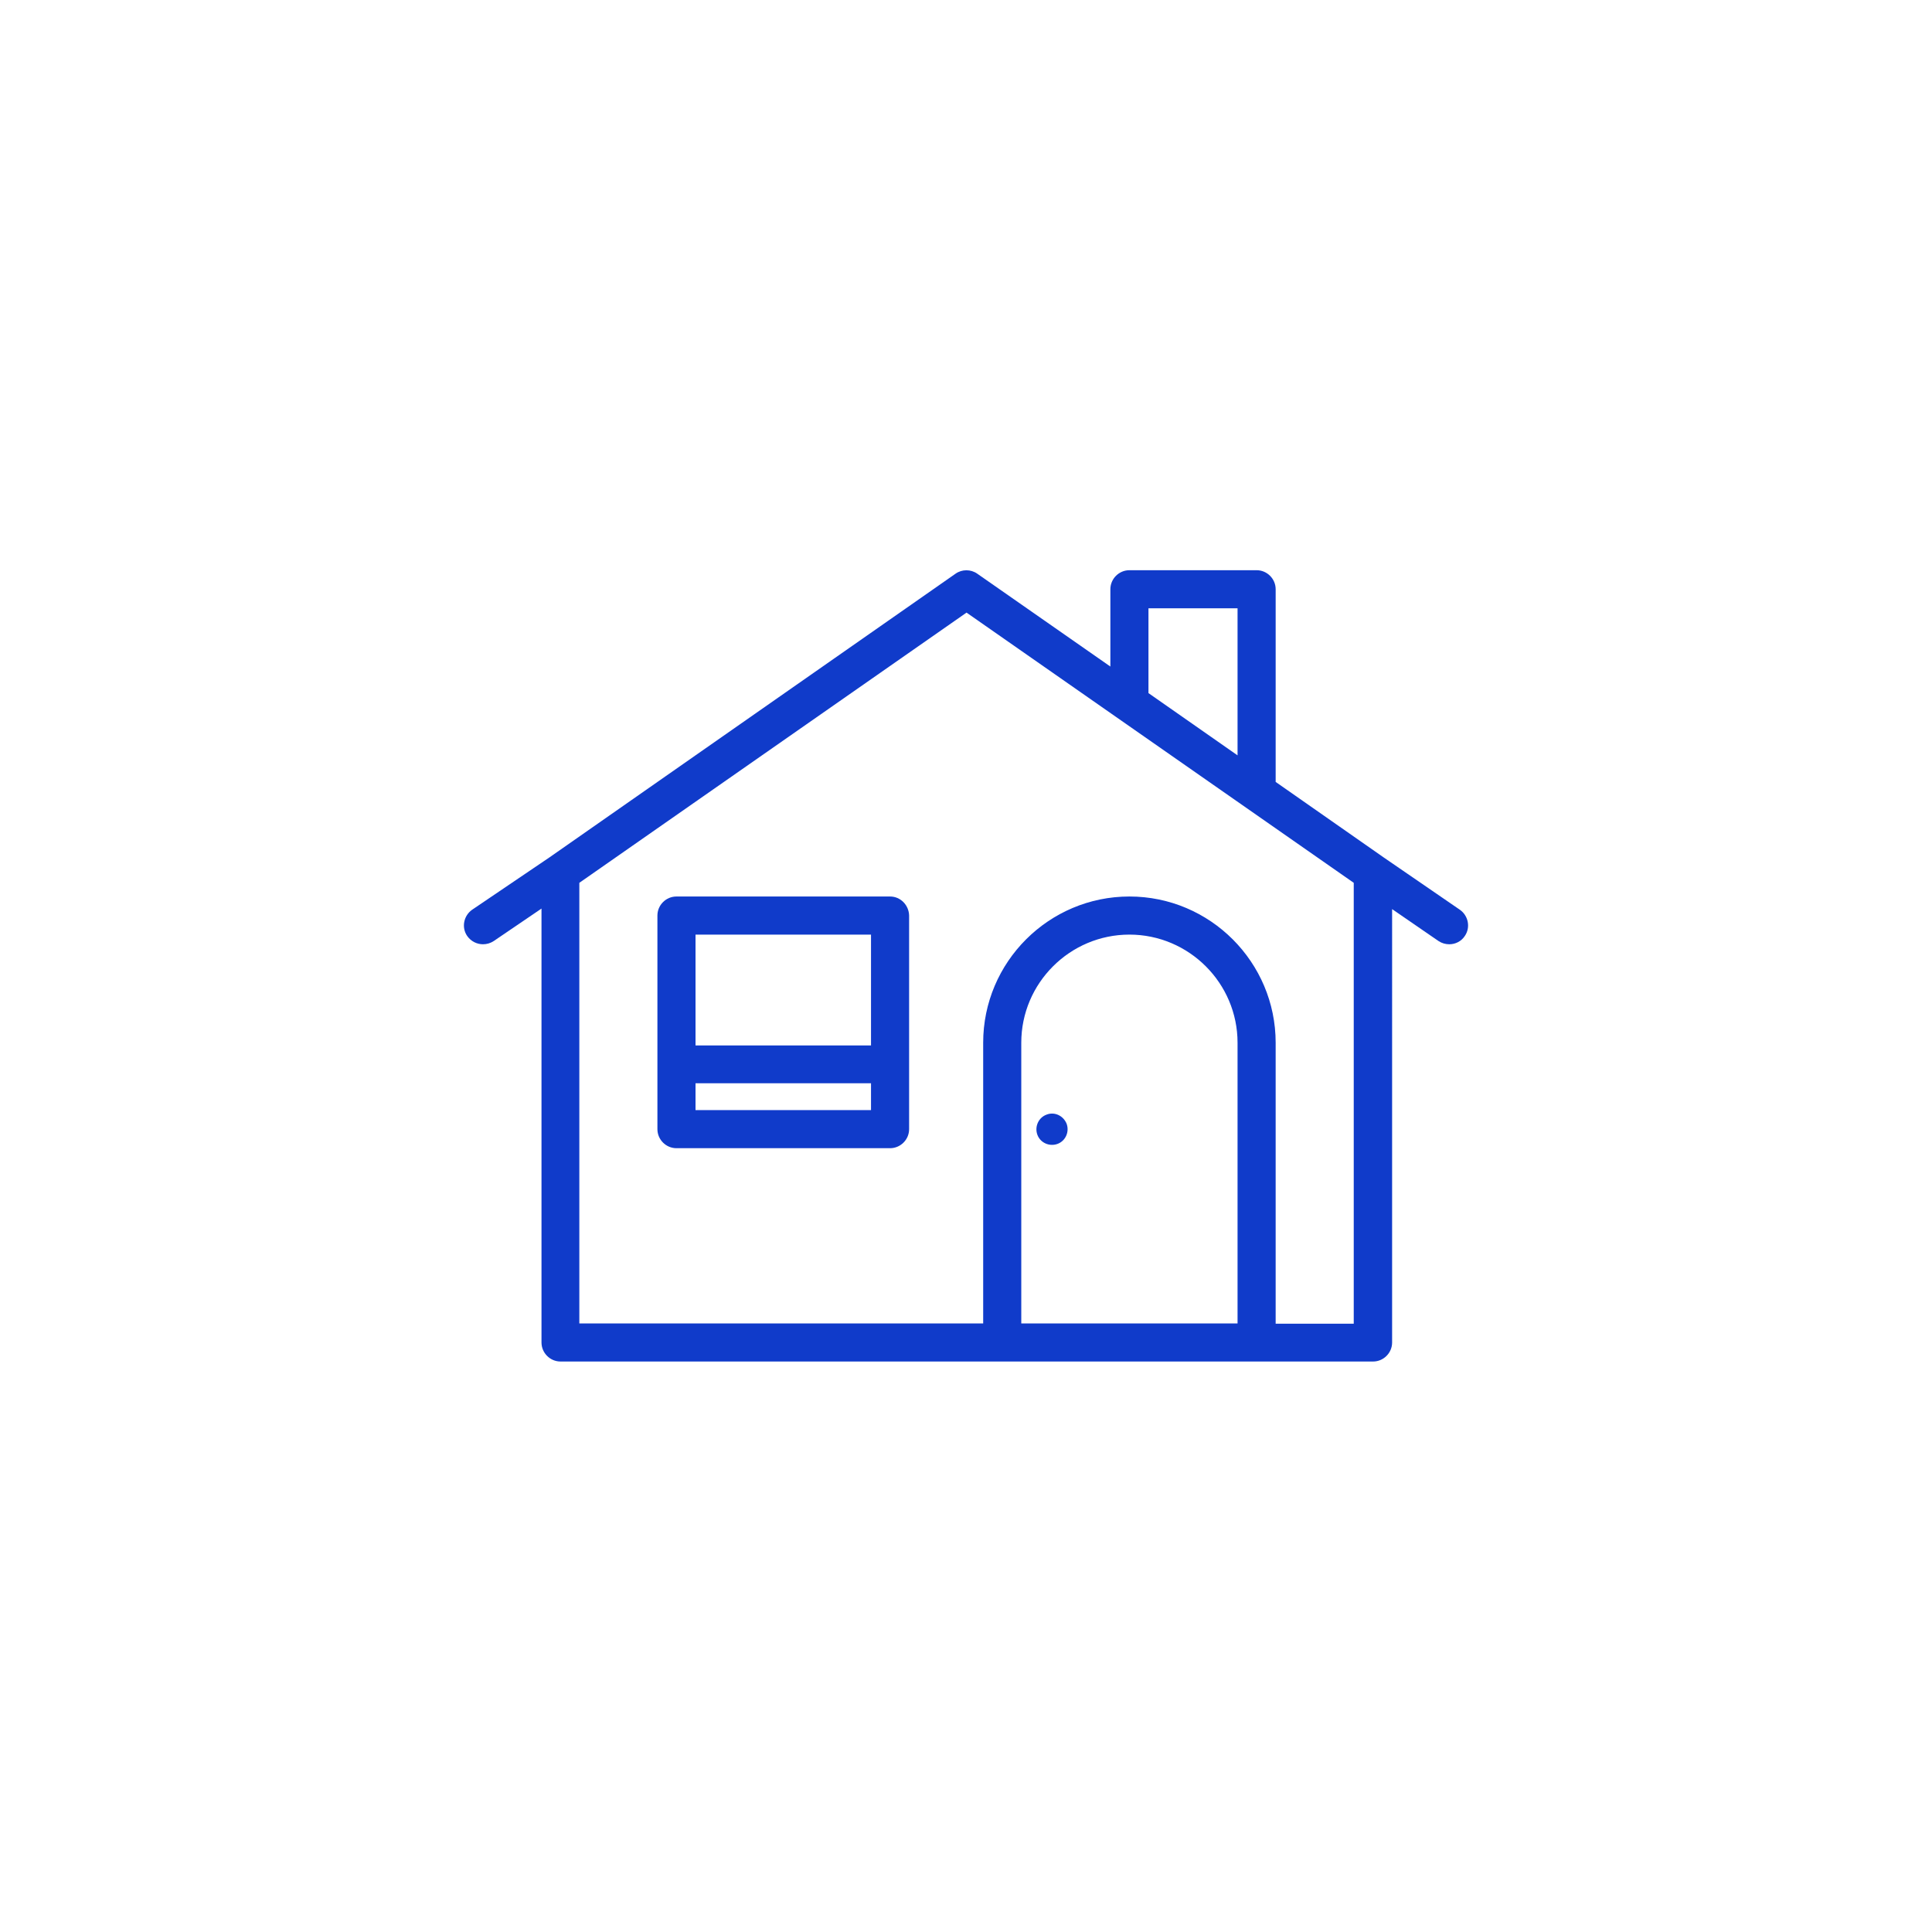 <?xml version="1.0" encoding="utf-8"?>
<!-- Generator: Adobe Illustrator 26.0.3, SVG Export Plug-In . SVG Version: 6.00 Build 0)  -->
<svg version="1.1" id="Layer_1" xmlns="http://www.w3.org/2000/svg" xmlns:xlink="http://www.w3.org/1999/xlink" x="0px" y="0px"
	 viewBox="0 0 72 72" style="enable-background:new 0 0 72 72;" xml:space="preserve">
<style type="text/css">
	.st0{fill:none;}
	.st1{fill:#103bca;}
</style>
<g>
	<polygon class="st0" points="46.12,22.67 42.8,22.67 42.8,25.83 46.12,28.15 	"/>
	<rect x="25.92" y="34.83" class="st0" width="6.54" height="4.13"/>
	<path class="st0" d="M42.09,34.83c-2.22,0-4.03,1.81-4.03,4.03v10.46h8.06V38.86C46.12,36.64,44.31,34.83,42.09,34.83z
		 M39.41,42.62c-0.3,0.11-0.63-0.04-0.75-0.34s0.04-0.63,0.34-0.75c0.3-0.11,0.63,0.04,0.75,0.34
		C39.86,42.17,39.7,42.51,39.41,42.62z"/>
	<path class="st0" d="M21.59,32.9v16.43h15.05V38.86c0-3,2.44-5.45,5.45-5.45c3,0,5.45,2.44,5.45,5.45v10.46h2.91V32.9L36.02,22.83
		L21.59,32.9z M33.87,42.08c0,0.39-0.32,0.71-0.71,0.71h-7.96c-0.39,0-0.71-0.32-0.71-0.71v-7.96c0-0.39,0.32-0.71,0.71-0.71h7.96
		c0.39,0,0.71,0.32,0.71,0.71V42.08z"/>
	<rect x="25.92" y="40.38" class="st0" width="6.54" height="1"/>
	<path class="st1" d="M33.17,33.41h-7.96c-0.39,0-0.71,0.32-0.71,0.71v7.96c0,0.39,0.32,0.71,0.71,0.71h7.96
		c0.39,0,0.71-0.32,0.71-0.71v-7.96C33.87,33.73,33.56,33.41,33.17,33.41z M32.46,34.83v4.13h-6.54v-4.13H32.46z M25.92,41.37v-1
		h6.54v1H25.92z"/>
	<path class="st1" d="M39,41.54c-0.3,0.11-0.45,0.45-0.34,0.75s0.45,0.45,0.75,0.34c0.3-0.11,0.45-0.45,0.34-0.75
		C39.63,41.58,39.3,41.42,39,41.54z"/>
	<path class="st1" d="M54.4,33.9l-2.84-1.95c0,0,0,0,0,0l-4.02-2.81v-7.18c0-0.39-0.32-0.71-0.71-0.71h-4.74
		c-0.39,0-0.71,0.32-0.71,0.71v2.88l-4.96-3.46c-0.24-0.17-0.57-0.17-0.81,0L20.48,31.95c0,0,0,0,0,0L17.6,33.9
		c-0.32,0.22-0.41,0.66-0.19,0.98c0.14,0.2,0.36,0.31,0.59,0.31c0.14,0,0.28-0.04,0.4-0.12l1.78-1.21v16.17
		c0,0.39,0.32,0.71,0.71,0.71h16.47h9.48h4.33c0.39,0,0.71-0.32,0.71-0.71V33.88l1.73,1.19c0.12,0.08,0.26,0.12,0.4,0.12
		c0.23,0,0.45-0.11,0.58-0.31C54.81,34.56,54.72,34.12,54.4,33.9z M42.8,22.67h3.32v5.48l-3.32-2.32V22.67z M38.06,49.33V38.86
		c0-2.22,1.81-4.03,4.03-4.03s4.03,1.81,4.03,4.03v10.46H38.06z M50.45,49.33h-2.91V38.86c0-3-2.44-5.45-5.45-5.45
		c-3,0-5.45,2.44-5.45,5.45v10.46H21.59V32.9l14.43-10.07L50.45,32.9V49.33z"/>
</g>
</svg>
